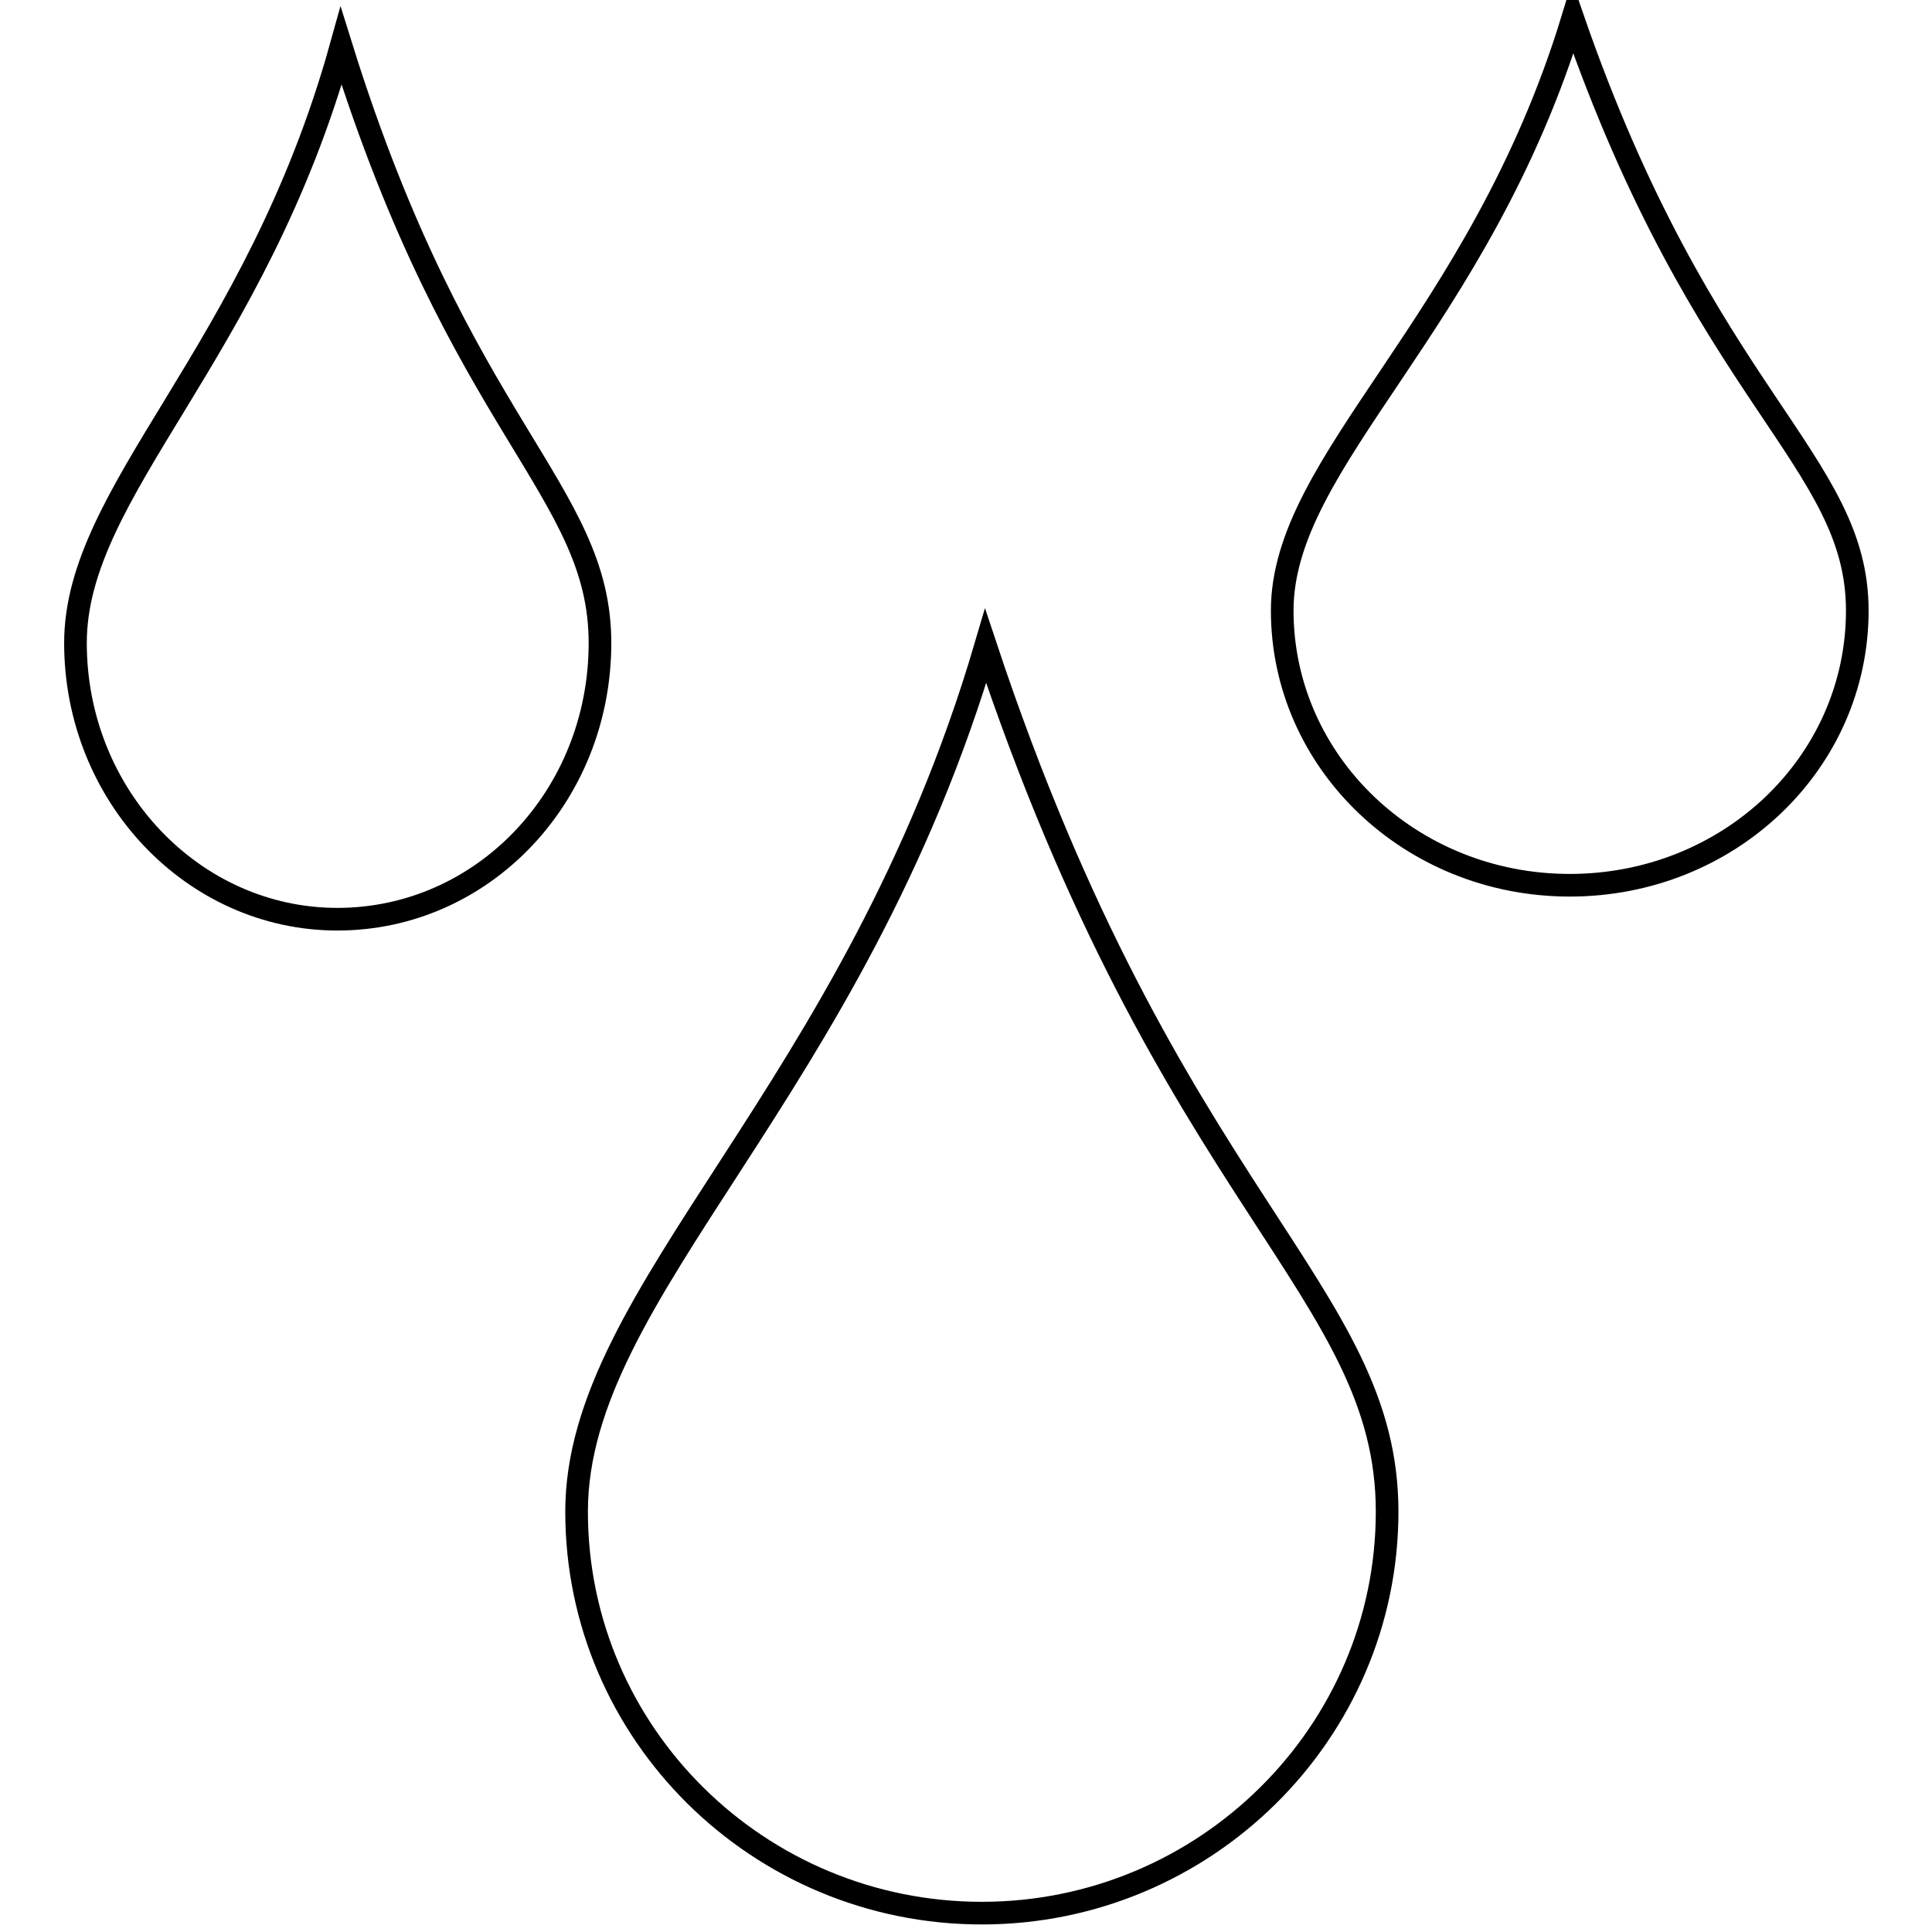 <?xml version="1.0" encoding="utf-8"?>
<!-- Svg Vector Icons : http://www.onlinewebfonts.com/icon -->
<!DOCTYPE svg PUBLIC "-//W3C//DTD SVG 1.1//EN" "http://www.w3.org/Graphics/SVG/1.1/DTD/svg11.dtd">
<svg version="1.1" xmlns="http://www.w3.org/2000/svg" xmlns:xlink="http://www.w3.org/1999/xlink" x="0px" y="0px" viewBox="0 0 256 256" enable-background="new 0 0 256 256" xml:space="preserve">
<g><g><path stroke-width="3" fill-opacity="0" stroke="#000000"  d="M169.9,80.9c0,20.1,17,36.4,38.1,36.4c21.1,0,38.1-16.2,38.1-36.4c0-20-20.3-28.2-37.7-78.5C196,43.1,169.9,60.9,169.9,80.9z M10,85.2c0,20.2,15.6,36.6,34.7,36.6c19.3,0,34.8-16.3,34.8-36.6S61,56.8,45.2,6.1C33.8,47.1,10,64.9,10,85.2z M76.4,200.3c0,29.4,24.1,53.2,53.7,53.2c29.6,0,53.7-23.9,53.7-53.2c0-29.4-28.8-41.2-53.2-114.7C113.1,145.1,76.4,170.9,76.4,200.3z"/></g></g>
</svg>